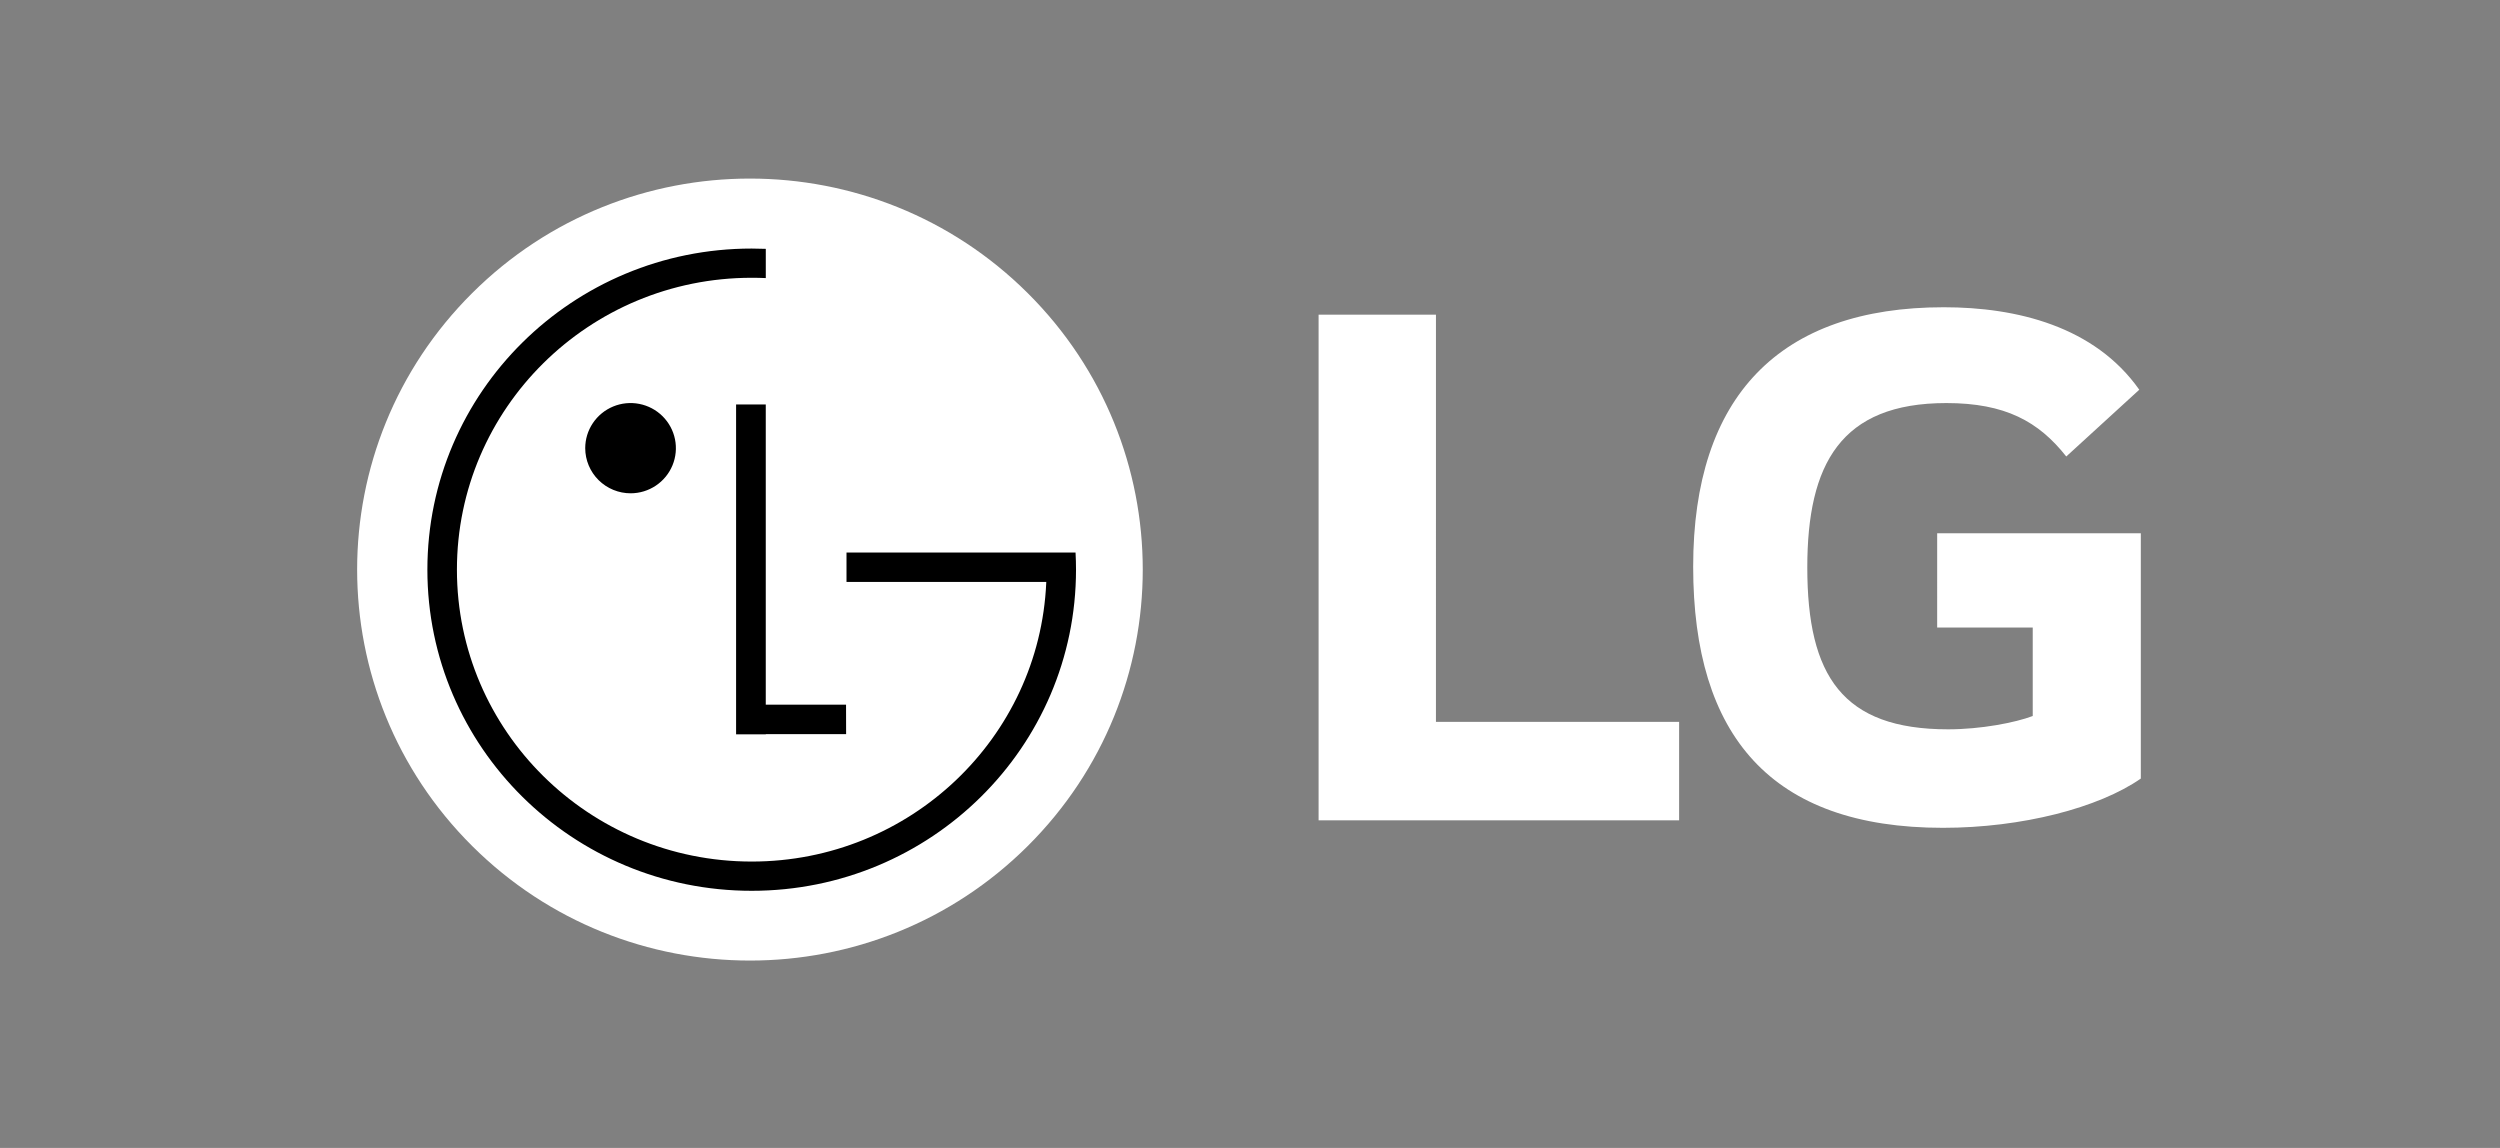 <svg xmlns="http://www.w3.org/2000/svg" width="294" height="135" viewBox="0 0 294 135" fill="none"><rect x="0" y="0" width="294" height="135" fill="#808080" stroke="none"/><path d="M227.811 73.798H239.049V84.203C236.986 84.986 232.939 85.769 229.101 85.769C216.672 85.769 212.538 79.489 212.538 66.735C212.538 54.563 216.473 47.4 228.891 47.4C235.812 47.4 239.738 49.561 242.993 53.683L251.579 45.831C246.336 38.389 237.185 36.133 228.592 36.133C209.275 36.126 199.117 46.614 199.117 66.633C199.117 86.553 208.295 97.351 228.489 97.351C237.762 97.351 246.824 95.001 251.76 91.558V62.709H227.812L227.811 73.798ZM168.867 84.888H197.464V96.468H155.066V37.006H168.868L168.867 84.888Z" fill="white"></path><path d="M120.859 99.495C138.9 81.538 138.898 52.422 120.857 34.468C102.816 16.512 73.566 16.51 55.53 34.467C37.489 52.423 37.49 81.54 55.531 99.493C73.572 117.451 102.823 117.452 120.859 99.495Z" fill="white"></path><path d="M74.179 58.012C75.233 58.007 76.261 57.692 77.134 57.105C78.007 56.519 78.687 55.689 79.086 54.718C79.486 53.748 79.588 52.682 79.379 51.654C79.17 50.627 78.66 49.684 77.914 48.944C77.167 48.204 76.217 47.701 75.184 47.499C74.15 47.296 73.08 47.403 72.107 47.805C71.134 48.208 70.303 48.888 69.719 49.76C69.134 50.632 68.822 51.657 68.822 52.706C68.823 53.404 68.963 54.096 69.234 54.74C69.504 55.385 69.899 55.971 70.396 56.463C70.894 56.956 71.484 57.347 72.133 57.612C72.782 57.878 73.478 58.014 74.179 58.012ZM123.041 68.438H99.549V64.974H126.484C126.52 65.645 126.539 66.316 126.539 66.995C126.539 87.851 109.461 104.758 88.401 104.758C67.34 104.758 50.26 87.862 50.26 66.995C50.26 46.129 67.334 29.23 88.397 29.23C88.953 29.23 89.507 29.242 90.057 29.264V32.702C89.507 32.678 88.955 32.666 88.402 32.666C69.259 32.666 53.734 48.035 53.734 66.991C53.734 85.947 69.257 101.319 88.402 101.319C107.022 101.319 122.233 86.777 123.038 68.534L123.041 68.438ZM99.495 82.868H90.054V47.562H86.564V86.356H90.062V86.332H99.503L99.495 82.868Z" fill="black"></path></svg>